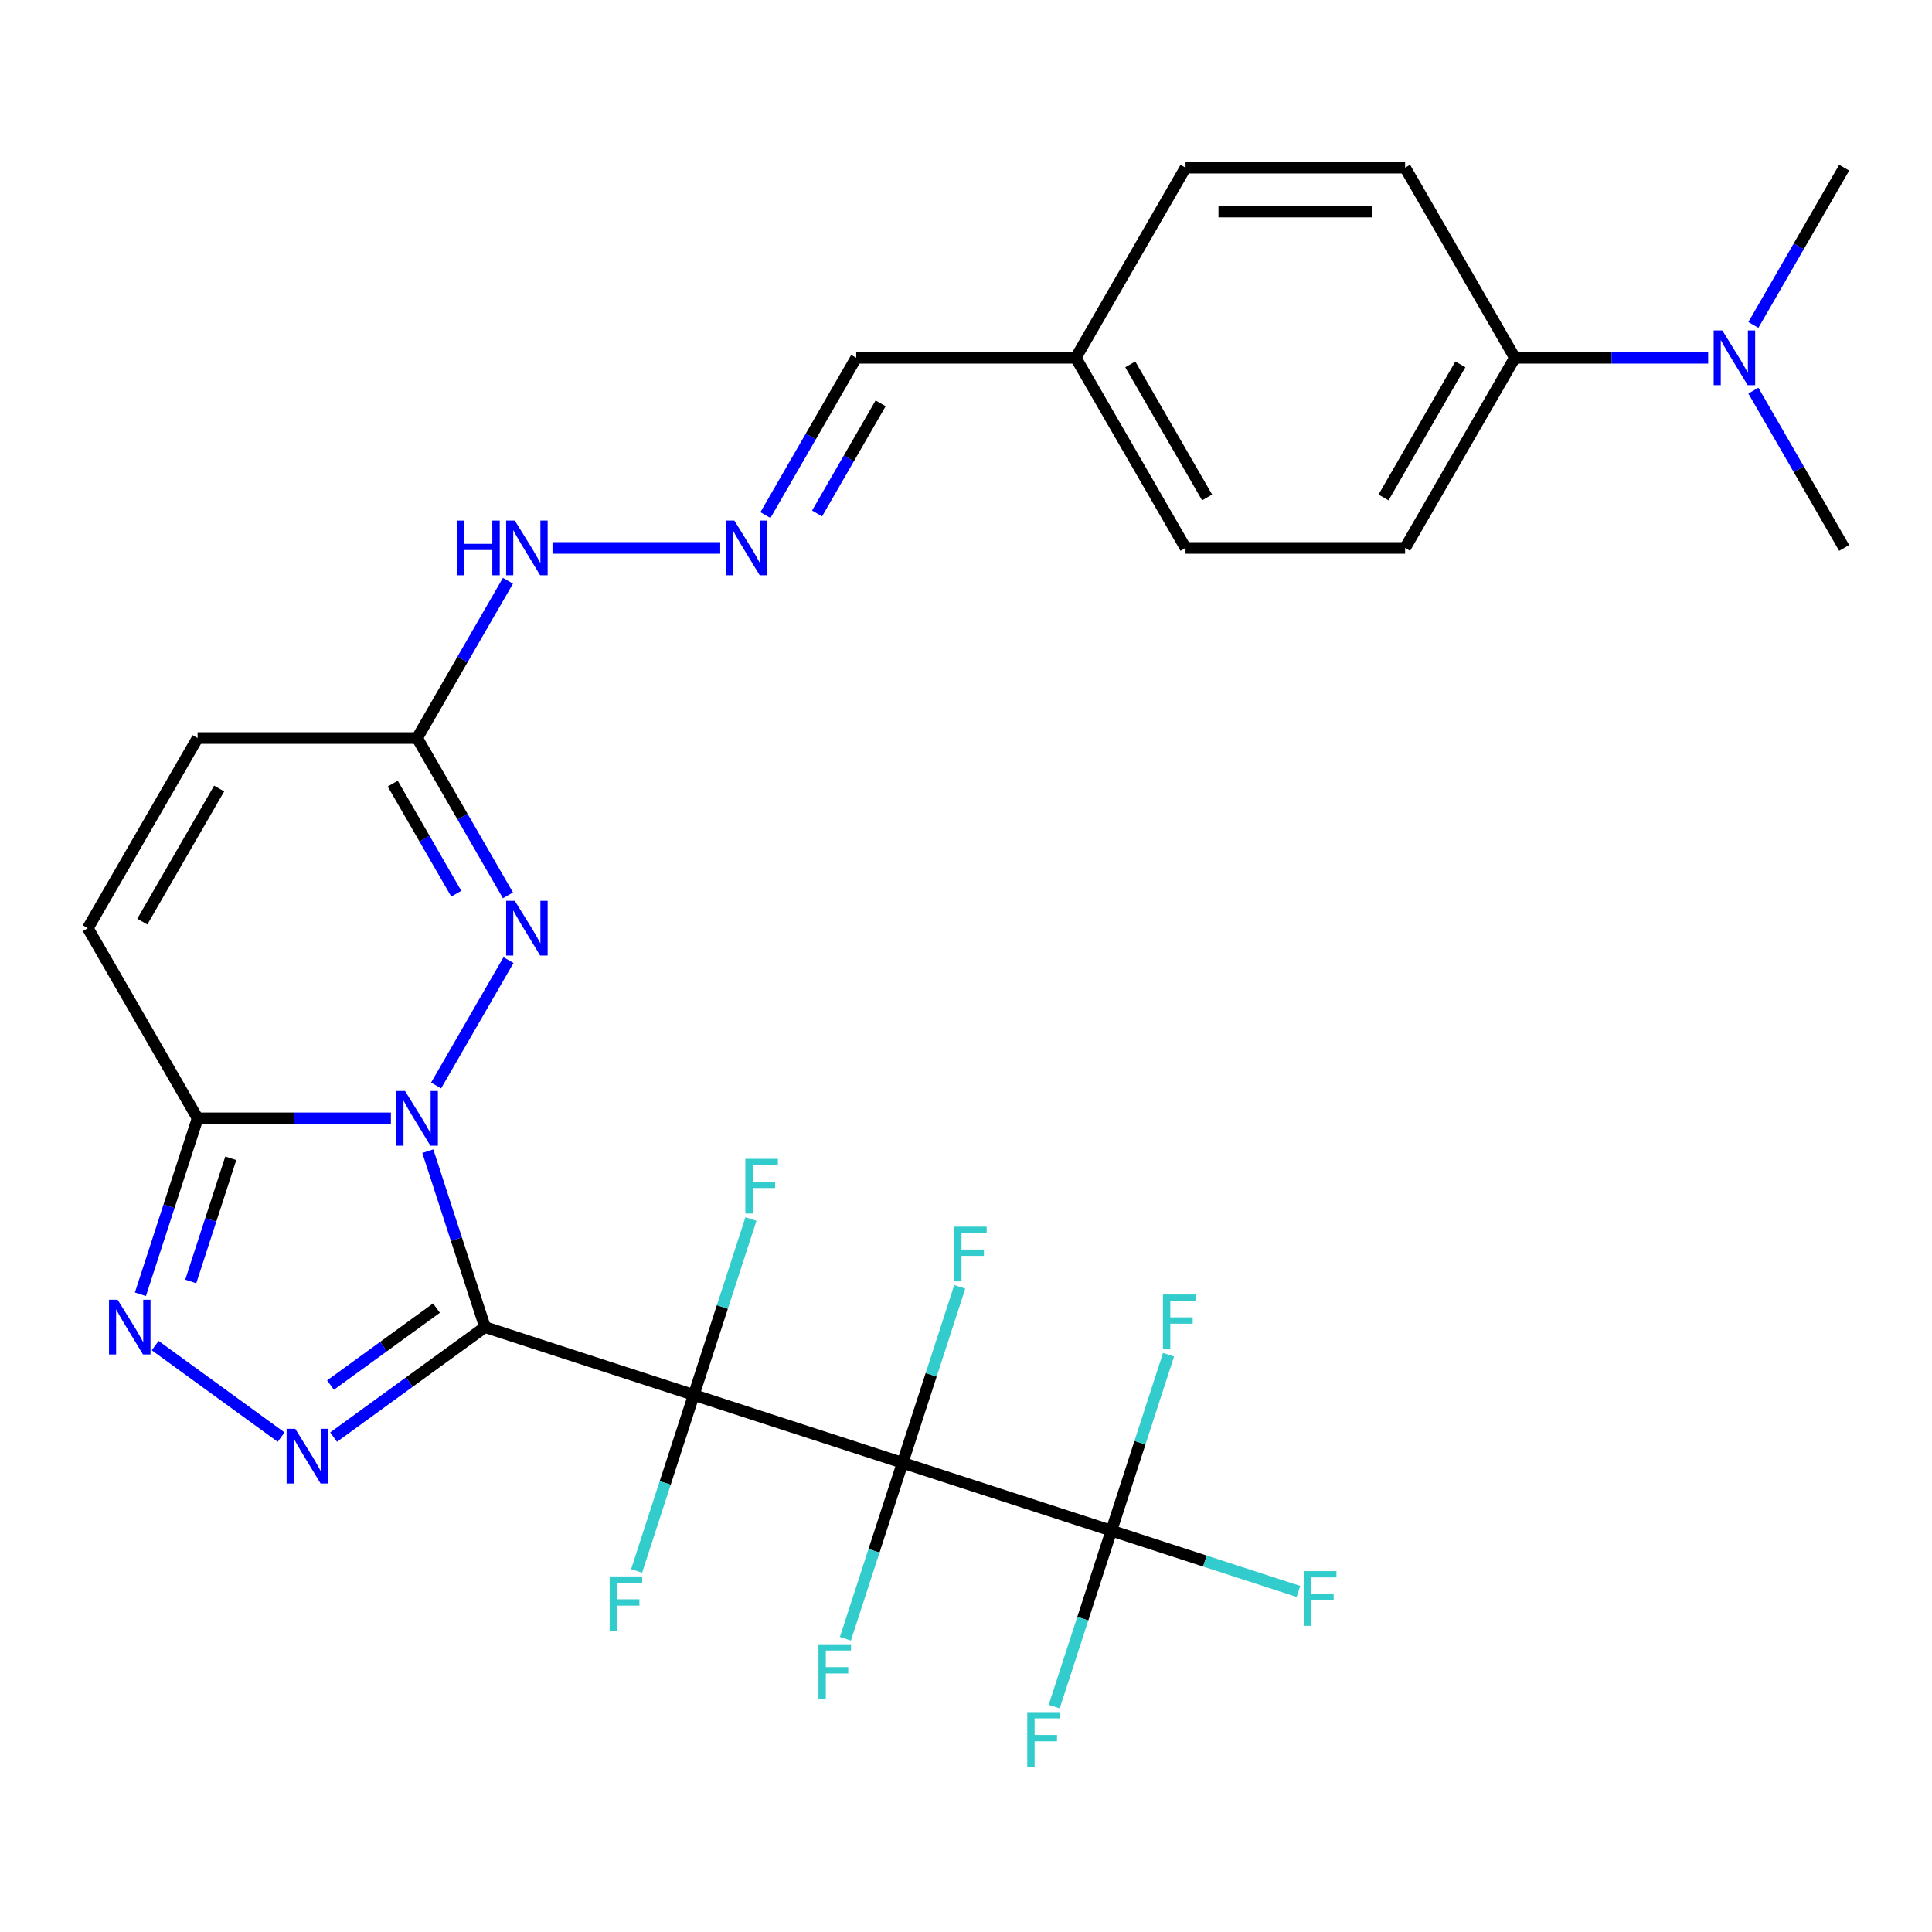 <?xml version='1.0' encoding='iso-8859-1'?>
<svg version='1.1' baseProfile='full'
              xmlns='http://www.w3.org/2000/svg'
                      xmlns:rdkit='http://www.rdkit.org/xml'
                      xmlns:xlink='http://www.w3.org/1999/xlink'
                  xml:space='preserve'
width='1000px' height='1000px' viewBox='0 0 1000 1000'>
<!-- END OF HEADER -->
<rect style='opacity:1.0;fill:#FFFFFF;stroke:none' width='1000' height='1000' x='0' y='0'> </rect>
<path class='bond-0' d='M 251.025,686.92 L 359.099,722.036' style='fill:none;fill-rule:evenodd;stroke:#000000;stroke-width:6px;stroke-linecap:butt;stroke-linejoin:miter;stroke-opacity:1' />
<path class='bond-1' d='M 251.025,686.92 L 236.229,641.383' style='fill:none;fill-rule:evenodd;stroke:#000000;stroke-width:6px;stroke-linecap:butt;stroke-linejoin:miter;stroke-opacity:1' />
<path class='bond-1' d='M 236.229,641.383 L 221.433,595.847' style='fill:none;fill-rule:evenodd;stroke:#0000FF;stroke-width:6px;stroke-linecap:butt;stroke-linejoin:miter;stroke-opacity:1' />
<path class='bond-3' d='M 251.025,686.92 L 211.848,715.384' style='fill:none;fill-rule:evenodd;stroke:#000000;stroke-width:6px;stroke-linecap:butt;stroke-linejoin:miter;stroke-opacity:1' />
<path class='bond-3' d='M 211.848,715.384 L 172.672,743.847' style='fill:none;fill-rule:evenodd;stroke:#0000FF;stroke-width:6px;stroke-linecap:butt;stroke-linejoin:miter;stroke-opacity:1' />
<path class='bond-3' d='M 225.913,677.072 L 198.489,696.997' style='fill:none;fill-rule:evenodd;stroke:#000000;stroke-width:6px;stroke-linecap:butt;stroke-linejoin:miter;stroke-opacity:1' />
<path class='bond-3' d='M 198.489,696.997 L 171.066,716.921' style='fill:none;fill-rule:evenodd;stroke:#0000FF;stroke-width:6px;stroke-linecap:butt;stroke-linejoin:miter;stroke-opacity:1' />
<path class='bond-2' d='M 359.099,722.036 L 467.174,757.151' style='fill:none;fill-rule:evenodd;stroke:#000000;stroke-width:6px;stroke-linecap:butt;stroke-linejoin:miter;stroke-opacity:1' />
<path class='bond-12' d='M 359.099,722.036 L 344.303,767.573' style='fill:none;fill-rule:evenodd;stroke:#000000;stroke-width:6px;stroke-linecap:butt;stroke-linejoin:miter;stroke-opacity:1' />
<path class='bond-12' d='M 344.303,767.573 L 329.508,813.109' style='fill:none;fill-rule:evenodd;stroke:#33CCCC;stroke-width:6px;stroke-linecap:butt;stroke-linejoin:miter;stroke-opacity:1' />
<path class='bond-13' d='M 359.099,722.036 L 373.895,676.499' style='fill:none;fill-rule:evenodd;stroke:#000000;stroke-width:6px;stroke-linecap:butt;stroke-linejoin:miter;stroke-opacity:1' />
<path class='bond-13' d='M 373.895,676.499 L 388.691,630.962' style='fill:none;fill-rule:evenodd;stroke:#33CCCC;stroke-width:6px;stroke-linecap:butt;stroke-linejoin:miter;stroke-opacity:1' />
<path class='bond-4' d='M 202.328,578.846 L 152.3,578.846' style='fill:none;fill-rule:evenodd;stroke:#0000FF;stroke-width:6px;stroke-linecap:butt;stroke-linejoin:miter;stroke-opacity:1' />
<path class='bond-4' d='M 152.3,578.846 L 102.273,578.846' style='fill:none;fill-rule:evenodd;stroke:#000000;stroke-width:6px;stroke-linecap:butt;stroke-linejoin:miter;stroke-opacity:1' />
<path class='bond-5' d='M 225.725,561.845 L 263.195,496.944' style='fill:none;fill-rule:evenodd;stroke:#0000FF;stroke-width:6px;stroke-linecap:butt;stroke-linejoin:miter;stroke-opacity:1' />
<path class='bond-7' d='M 467.174,757.151 L 575.248,792.267' style='fill:none;fill-rule:evenodd;stroke:#000000;stroke-width:6px;stroke-linecap:butt;stroke-linejoin:miter;stroke-opacity:1' />
<path class='bond-14' d='M 467.174,757.151 L 481.97,711.615' style='fill:none;fill-rule:evenodd;stroke:#000000;stroke-width:6px;stroke-linecap:butt;stroke-linejoin:miter;stroke-opacity:1' />
<path class='bond-14' d='M 481.97,711.615 L 496.766,666.078' style='fill:none;fill-rule:evenodd;stroke:#33CCCC;stroke-width:6px;stroke-linecap:butt;stroke-linejoin:miter;stroke-opacity:1' />
<path class='bond-15' d='M 467.174,757.151 L 452.378,802.688' style='fill:none;fill-rule:evenodd;stroke:#000000;stroke-width:6px;stroke-linecap:butt;stroke-linejoin:miter;stroke-opacity:1' />
<path class='bond-15' d='M 452.378,802.688 L 437.582,848.225' style='fill:none;fill-rule:evenodd;stroke:#33CCCC;stroke-width:6px;stroke-linecap:butt;stroke-linejoin:miter;stroke-opacity:1' />
<path class='bond-6' d='M 145.51,743.847 L 80.318,696.482' style='fill:none;fill-rule:evenodd;stroke:#0000FF;stroke-width:6px;stroke-linecap:butt;stroke-linejoin:miter;stroke-opacity:1' />
<path class='bond-9' d='M 102.273,578.846 L 45.455,480.434' style='fill:none;fill-rule:evenodd;stroke:#000000;stroke-width:6px;stroke-linecap:butt;stroke-linejoin:miter;stroke-opacity:1' />
<path class='bond-30' d='M 102.273,578.846 L 87.477,624.382' style='fill:none;fill-rule:evenodd;stroke:#000000;stroke-width:6px;stroke-linecap:butt;stroke-linejoin:miter;stroke-opacity:1' />
<path class='bond-30' d='M 87.477,624.382 L 72.681,669.919' style='fill:none;fill-rule:evenodd;stroke:#0000FF;stroke-width:6px;stroke-linecap:butt;stroke-linejoin:miter;stroke-opacity:1' />
<path class='bond-30' d='M 119.449,599.53 L 109.092,631.406' style='fill:none;fill-rule:evenodd;stroke:#000000;stroke-width:6px;stroke-linecap:butt;stroke-linejoin:miter;stroke-opacity:1' />
<path class='bond-30' d='M 109.092,631.406 L 98.735,663.281' style='fill:none;fill-rule:evenodd;stroke:#0000FF;stroke-width:6px;stroke-linecap:butt;stroke-linejoin:miter;stroke-opacity:1' />
<path class='bond-8' d='M 262.912,463.433 L 239.41,422.727' style='fill:none;fill-rule:evenodd;stroke:#0000FF;stroke-width:6px;stroke-linecap:butt;stroke-linejoin:miter;stroke-opacity:1' />
<path class='bond-8' d='M 239.41,422.727 L 215.909,382.022' style='fill:none;fill-rule:evenodd;stroke:#000000;stroke-width:6px;stroke-linecap:butt;stroke-linejoin:miter;stroke-opacity:1' />
<path class='bond-8' d='M 236.179,462.585 L 219.728,434.091' style='fill:none;fill-rule:evenodd;stroke:#0000FF;stroke-width:6px;stroke-linecap:butt;stroke-linejoin:miter;stroke-opacity:1' />
<path class='bond-8' d='M 219.728,434.091 L 203.277,405.597' style='fill:none;fill-rule:evenodd;stroke:#000000;stroke-width:6px;stroke-linecap:butt;stroke-linejoin:miter;stroke-opacity:1' />
<path class='bond-19' d='M 575.248,792.267 L 623.655,807.995' style='fill:none;fill-rule:evenodd;stroke:#000000;stroke-width:6px;stroke-linecap:butt;stroke-linejoin:miter;stroke-opacity:1' />
<path class='bond-19' d='M 623.655,807.995 L 672.062,823.724' style='fill:none;fill-rule:evenodd;stroke:#33CCCC;stroke-width:6px;stroke-linecap:butt;stroke-linejoin:miter;stroke-opacity:1' />
<path class='bond-20' d='M 575.248,792.267 L 560.453,837.804' style='fill:none;fill-rule:evenodd;stroke:#000000;stroke-width:6px;stroke-linecap:butt;stroke-linejoin:miter;stroke-opacity:1' />
<path class='bond-20' d='M 560.453,837.804 L 545.657,883.341' style='fill:none;fill-rule:evenodd;stroke:#33CCCC;stroke-width:6px;stroke-linecap:butt;stroke-linejoin:miter;stroke-opacity:1' />
<path class='bond-21' d='M 575.248,792.267 L 590.044,746.73' style='fill:none;fill-rule:evenodd;stroke:#000000;stroke-width:6px;stroke-linecap:butt;stroke-linejoin:miter;stroke-opacity:1' />
<path class='bond-21' d='M 590.044,746.73 L 604.84,701.193' style='fill:none;fill-rule:evenodd;stroke:#33CCCC;stroke-width:6px;stroke-linecap:butt;stroke-linejoin:miter;stroke-opacity:1' />
<path class='bond-10' d='M 215.909,382.022 L 102.273,382.022' style='fill:none;fill-rule:evenodd;stroke:#000000;stroke-width:6px;stroke-linecap:butt;stroke-linejoin:miter;stroke-opacity:1' />
<path class='bond-16' d='M 215.909,382.022 L 239.41,341.316' style='fill:none;fill-rule:evenodd;stroke:#000000;stroke-width:6px;stroke-linecap:butt;stroke-linejoin:miter;stroke-opacity:1' />
<path class='bond-16' d='M 239.41,341.316 L 262.912,300.611' style='fill:none;fill-rule:evenodd;stroke:#0000FF;stroke-width:6px;stroke-linecap:butt;stroke-linejoin:miter;stroke-opacity:1' />
<path class='bond-31' d='M 45.455,480.434 L 102.273,382.022' style='fill:none;fill-rule:evenodd;stroke:#000000;stroke-width:6px;stroke-linecap:butt;stroke-linejoin:miter;stroke-opacity:1' />
<path class='bond-31' d='M 73.66,477.035 L 113.432,408.147' style='fill:none;fill-rule:evenodd;stroke:#000000;stroke-width:6px;stroke-linecap:butt;stroke-linejoin:miter;stroke-opacity:1' />
<path class='bond-11' d='M 372.783,283.61 L 285.969,283.61' style='fill:none;fill-rule:evenodd;stroke:#0000FF;stroke-width:6px;stroke-linecap:butt;stroke-linejoin:miter;stroke-opacity:1' />
<path class='bond-24' d='M 396.179,266.609 L 419.68,225.903' style='fill:none;fill-rule:evenodd;stroke:#0000FF;stroke-width:6px;stroke-linecap:butt;stroke-linejoin:miter;stroke-opacity:1' />
<path class='bond-24' d='M 419.68,225.903 L 443.182,185.198' style='fill:none;fill-rule:evenodd;stroke:#000000;stroke-width:6px;stroke-linecap:butt;stroke-linejoin:miter;stroke-opacity:1' />
<path class='bond-24' d='M 422.912,265.761 L 439.363,237.267' style='fill:none;fill-rule:evenodd;stroke:#0000FF;stroke-width:6px;stroke-linecap:butt;stroke-linejoin:miter;stroke-opacity:1' />
<path class='bond-24' d='M 439.363,237.267 L 455.814,208.773' style='fill:none;fill-rule:evenodd;stroke:#000000;stroke-width:6px;stroke-linecap:butt;stroke-linejoin:miter;stroke-opacity:1' />
<path class='bond-17' d='M 784.091,185.198 L 727.273,283.61' style='fill:none;fill-rule:evenodd;stroke:#000000;stroke-width:6px;stroke-linecap:butt;stroke-linejoin:miter;stroke-opacity:1' />
<path class='bond-17' d='M 755.886,188.596 L 716.113,257.484' style='fill:none;fill-rule:evenodd;stroke:#000000;stroke-width:6px;stroke-linecap:butt;stroke-linejoin:miter;stroke-opacity:1' />
<path class='bond-18' d='M 784.091,185.198 L 834.119,185.198' style='fill:none;fill-rule:evenodd;stroke:#000000;stroke-width:6px;stroke-linecap:butt;stroke-linejoin:miter;stroke-opacity:1' />
<path class='bond-18' d='M 834.119,185.198 L 884.146,185.198' style='fill:none;fill-rule:evenodd;stroke:#0000FF;stroke-width:6px;stroke-linecap:butt;stroke-linejoin:miter;stroke-opacity:1' />
<path class='bond-32' d='M 784.091,185.198 L 727.273,86.786' style='fill:none;fill-rule:evenodd;stroke:#000000;stroke-width:6px;stroke-linecap:butt;stroke-linejoin:miter;stroke-opacity:1' />
<path class='bond-28' d='M 907.543,202.199 L 931.044,242.904' style='fill:none;fill-rule:evenodd;stroke:#0000FF;stroke-width:6px;stroke-linecap:butt;stroke-linejoin:miter;stroke-opacity:1' />
<path class='bond-28' d='M 931.044,242.904 L 954.545,283.61' style='fill:none;fill-rule:evenodd;stroke:#000000;stroke-width:6px;stroke-linecap:butt;stroke-linejoin:miter;stroke-opacity:1' />
<path class='bond-29' d='M 907.543,168.197 L 931.044,127.491' style='fill:none;fill-rule:evenodd;stroke:#0000FF;stroke-width:6px;stroke-linecap:butt;stroke-linejoin:miter;stroke-opacity:1' />
<path class='bond-29' d='M 931.044,127.491 L 954.545,86.786' style='fill:none;fill-rule:evenodd;stroke:#000000;stroke-width:6px;stroke-linecap:butt;stroke-linejoin:miter;stroke-opacity:1' />
<path class='bond-22' d='M 727.273,283.61 L 613.636,283.61' style='fill:none;fill-rule:evenodd;stroke:#000000;stroke-width:6px;stroke-linecap:butt;stroke-linejoin:miter;stroke-opacity:1' />
<path class='bond-23' d='M 727.273,86.786 L 613.636,86.786' style='fill:none;fill-rule:evenodd;stroke:#000000;stroke-width:6px;stroke-linecap:butt;stroke-linejoin:miter;stroke-opacity:1' />
<path class='bond-23' d='M 710.227,109.513 L 630.682,109.513' style='fill:none;fill-rule:evenodd;stroke:#000000;stroke-width:6px;stroke-linecap:butt;stroke-linejoin:miter;stroke-opacity:1' />
<path class='bond-25' d='M 443.182,185.198 L 556.818,185.198' style='fill:none;fill-rule:evenodd;stroke:#000000;stroke-width:6px;stroke-linecap:butt;stroke-linejoin:miter;stroke-opacity:1' />
<path class='bond-26' d='M 556.818,185.198 L 613.636,86.786' style='fill:none;fill-rule:evenodd;stroke:#000000;stroke-width:6px;stroke-linecap:butt;stroke-linejoin:miter;stroke-opacity:1' />
<path class='bond-27' d='M 556.818,185.198 L 613.636,283.61' style='fill:none;fill-rule:evenodd;stroke:#000000;stroke-width:6px;stroke-linecap:butt;stroke-linejoin:miter;stroke-opacity:1' />
<path class='bond-27' d='M 585.023,188.596 L 624.796,257.484' style='fill:none;fill-rule:evenodd;stroke:#000000;stroke-width:6px;stroke-linecap:butt;stroke-linejoin:miter;stroke-opacity:1' />
<path  class='atom-2' d='M 209.649 564.686
L 218.929 579.686
Q 219.849 581.166, 221.329 583.846
Q 222.809 586.526, 222.889 586.686
L 222.889 564.686
L 226.649 564.686
L 226.649 593.006
L 222.769 593.006
L 212.809 576.606
Q 211.649 574.686, 210.409 572.486
Q 209.209 570.286, 208.849 569.606
L 208.849 593.006
L 205.169 593.006
L 205.169 564.686
L 209.649 564.686
' fill='#0000FF'/>
<path  class='atom-4' d='M 152.831 739.554
L 162.111 754.554
Q 163.031 756.034, 164.511 758.714
Q 165.991 761.394, 166.071 761.554
L 166.071 739.554
L 169.831 739.554
L 169.831 767.874
L 165.951 767.874
L 155.991 751.474
Q 154.831 749.554, 153.591 747.354
Q 152.391 745.154, 152.031 744.474
L 152.031 767.874
L 148.351 767.874
L 148.351 739.554
L 152.831 739.554
' fill='#0000FF'/>
<path  class='atom-6' d='M 266.467 466.274
L 275.747 481.274
Q 276.667 482.754, 278.147 485.434
Q 279.627 488.114, 279.707 488.274
L 279.707 466.274
L 283.467 466.274
L 283.467 494.594
L 279.587 494.594
L 269.627 478.194
Q 268.467 476.274, 267.227 474.074
Q 266.027 471.874, 265.667 471.194
L 265.667 494.594
L 261.987 494.594
L 261.987 466.274
L 266.467 466.274
' fill='#0000FF'/>
<path  class='atom-7' d='M 60.897 672.76
L 70.177 687.76
Q 71.097 689.24, 72.577 691.92
Q 74.057 694.6, 74.137 694.76
L 74.137 672.76
L 77.897 672.76
L 77.897 701.08
L 74.017 701.08
L 64.057 684.68
Q 62.897 682.76, 61.657 680.56
Q 60.457 678.36, 60.097 677.68
L 60.097 701.08
L 56.417 701.08
L 56.417 672.76
L 60.897 672.76
' fill='#0000FF'/>
<path  class='atom-12' d='M 380.104 269.45
L 389.384 284.45
Q 390.304 285.93, 391.784 288.61
Q 393.264 291.29, 393.344 291.45
L 393.344 269.45
L 397.104 269.45
L 397.104 297.77
L 393.224 297.77
L 383.264 281.37
Q 382.104 279.45, 380.864 277.25
Q 379.664 275.05, 379.304 274.37
L 379.304 297.77
L 375.624 297.77
L 375.624 269.45
L 380.104 269.45
' fill='#0000FF'/>
<path  class='atom-13' d='M 315.564 815.95
L 332.404 815.95
L 332.404 819.19
L 319.364 819.19
L 319.364 827.79
L 330.964 827.79
L 330.964 831.07
L 319.364 831.07
L 319.364 844.27
L 315.564 844.27
L 315.564 815.95
' fill='#33CCCC'/>
<path  class='atom-14' d='M 385.795 599.801
L 402.635 599.801
L 402.635 603.041
L 389.595 603.041
L 389.595 611.641
L 401.195 611.641
L 401.195 614.921
L 389.595 614.921
L 389.595 628.121
L 385.795 628.121
L 385.795 599.801
' fill='#33CCCC'/>
<path  class='atom-15' d='M 493.869 634.917
L 510.709 634.917
L 510.709 638.157
L 497.669 638.157
L 497.669 646.757
L 509.269 646.757
L 509.269 650.037
L 497.669 650.037
L 497.669 663.237
L 493.869 663.237
L 493.869 634.917
' fill='#33CCCC'/>
<path  class='atom-16' d='M 423.638 851.066
L 440.478 851.066
L 440.478 854.306
L 427.438 854.306
L 427.438 862.906
L 439.038 862.906
L 439.038 866.186
L 427.438 866.186
L 427.438 879.386
L 423.638 879.386
L 423.638 851.066
' fill='#33CCCC'/>
<path  class='atom-17' d='M 236.507 269.45
L 240.347 269.45
L 240.347 281.49
L 254.827 281.49
L 254.827 269.45
L 258.667 269.45
L 258.667 297.77
L 254.827 297.77
L 254.827 284.69
L 240.347 284.69
L 240.347 297.77
L 236.507 297.77
L 236.507 269.45
' fill='#0000FF'/>
<path  class='atom-17' d='M 266.467 269.45
L 275.747 284.45
Q 276.667 285.93, 278.147 288.61
Q 279.627 291.29, 279.707 291.45
L 279.707 269.45
L 283.467 269.45
L 283.467 297.77
L 279.587 297.77
L 269.627 281.37
Q 268.467 279.45, 267.227 277.25
Q 266.027 275.05, 265.667 274.37
L 265.667 297.77
L 261.987 297.77
L 261.987 269.45
L 266.467 269.45
' fill='#0000FF'/>
<path  class='atom-19' d='M 891.467 171.038
L 900.747 186.038
Q 901.667 187.518, 903.147 190.198
Q 904.627 192.878, 904.707 193.038
L 904.707 171.038
L 908.467 171.038
L 908.467 199.358
L 904.587 199.358
L 894.627 182.958
Q 893.467 181.038, 892.227 178.838
Q 891.027 176.638, 890.667 175.958
L 890.667 199.358
L 886.987 199.358
L 886.987 171.038
L 891.467 171.038
' fill='#0000FF'/>
<path  class='atom-20' d='M 674.903 813.222
L 691.743 813.222
L 691.743 816.462
L 678.703 816.462
L 678.703 825.062
L 690.303 825.062
L 690.303 828.342
L 678.703 828.342
L 678.703 841.542
L 674.903 841.542
L 674.903 813.222
' fill='#33CCCC'/>
<path  class='atom-21' d='M 531.713 886.182
L 548.553 886.182
L 548.553 889.422
L 535.513 889.422
L 535.513 898.022
L 547.113 898.022
L 547.113 901.302
L 535.513 901.302
L 535.513 914.502
L 531.713 914.502
L 531.713 886.182
' fill='#33CCCC'/>
<path  class='atom-22' d='M 601.944 670.032
L 618.784 670.032
L 618.784 673.272
L 605.744 673.272
L 605.744 681.872
L 617.344 681.872
L 617.344 685.152
L 605.744 685.152
L 605.744 698.352
L 601.944 698.352
L 601.944 670.032
' fill='#33CCCC'/>
</svg>
